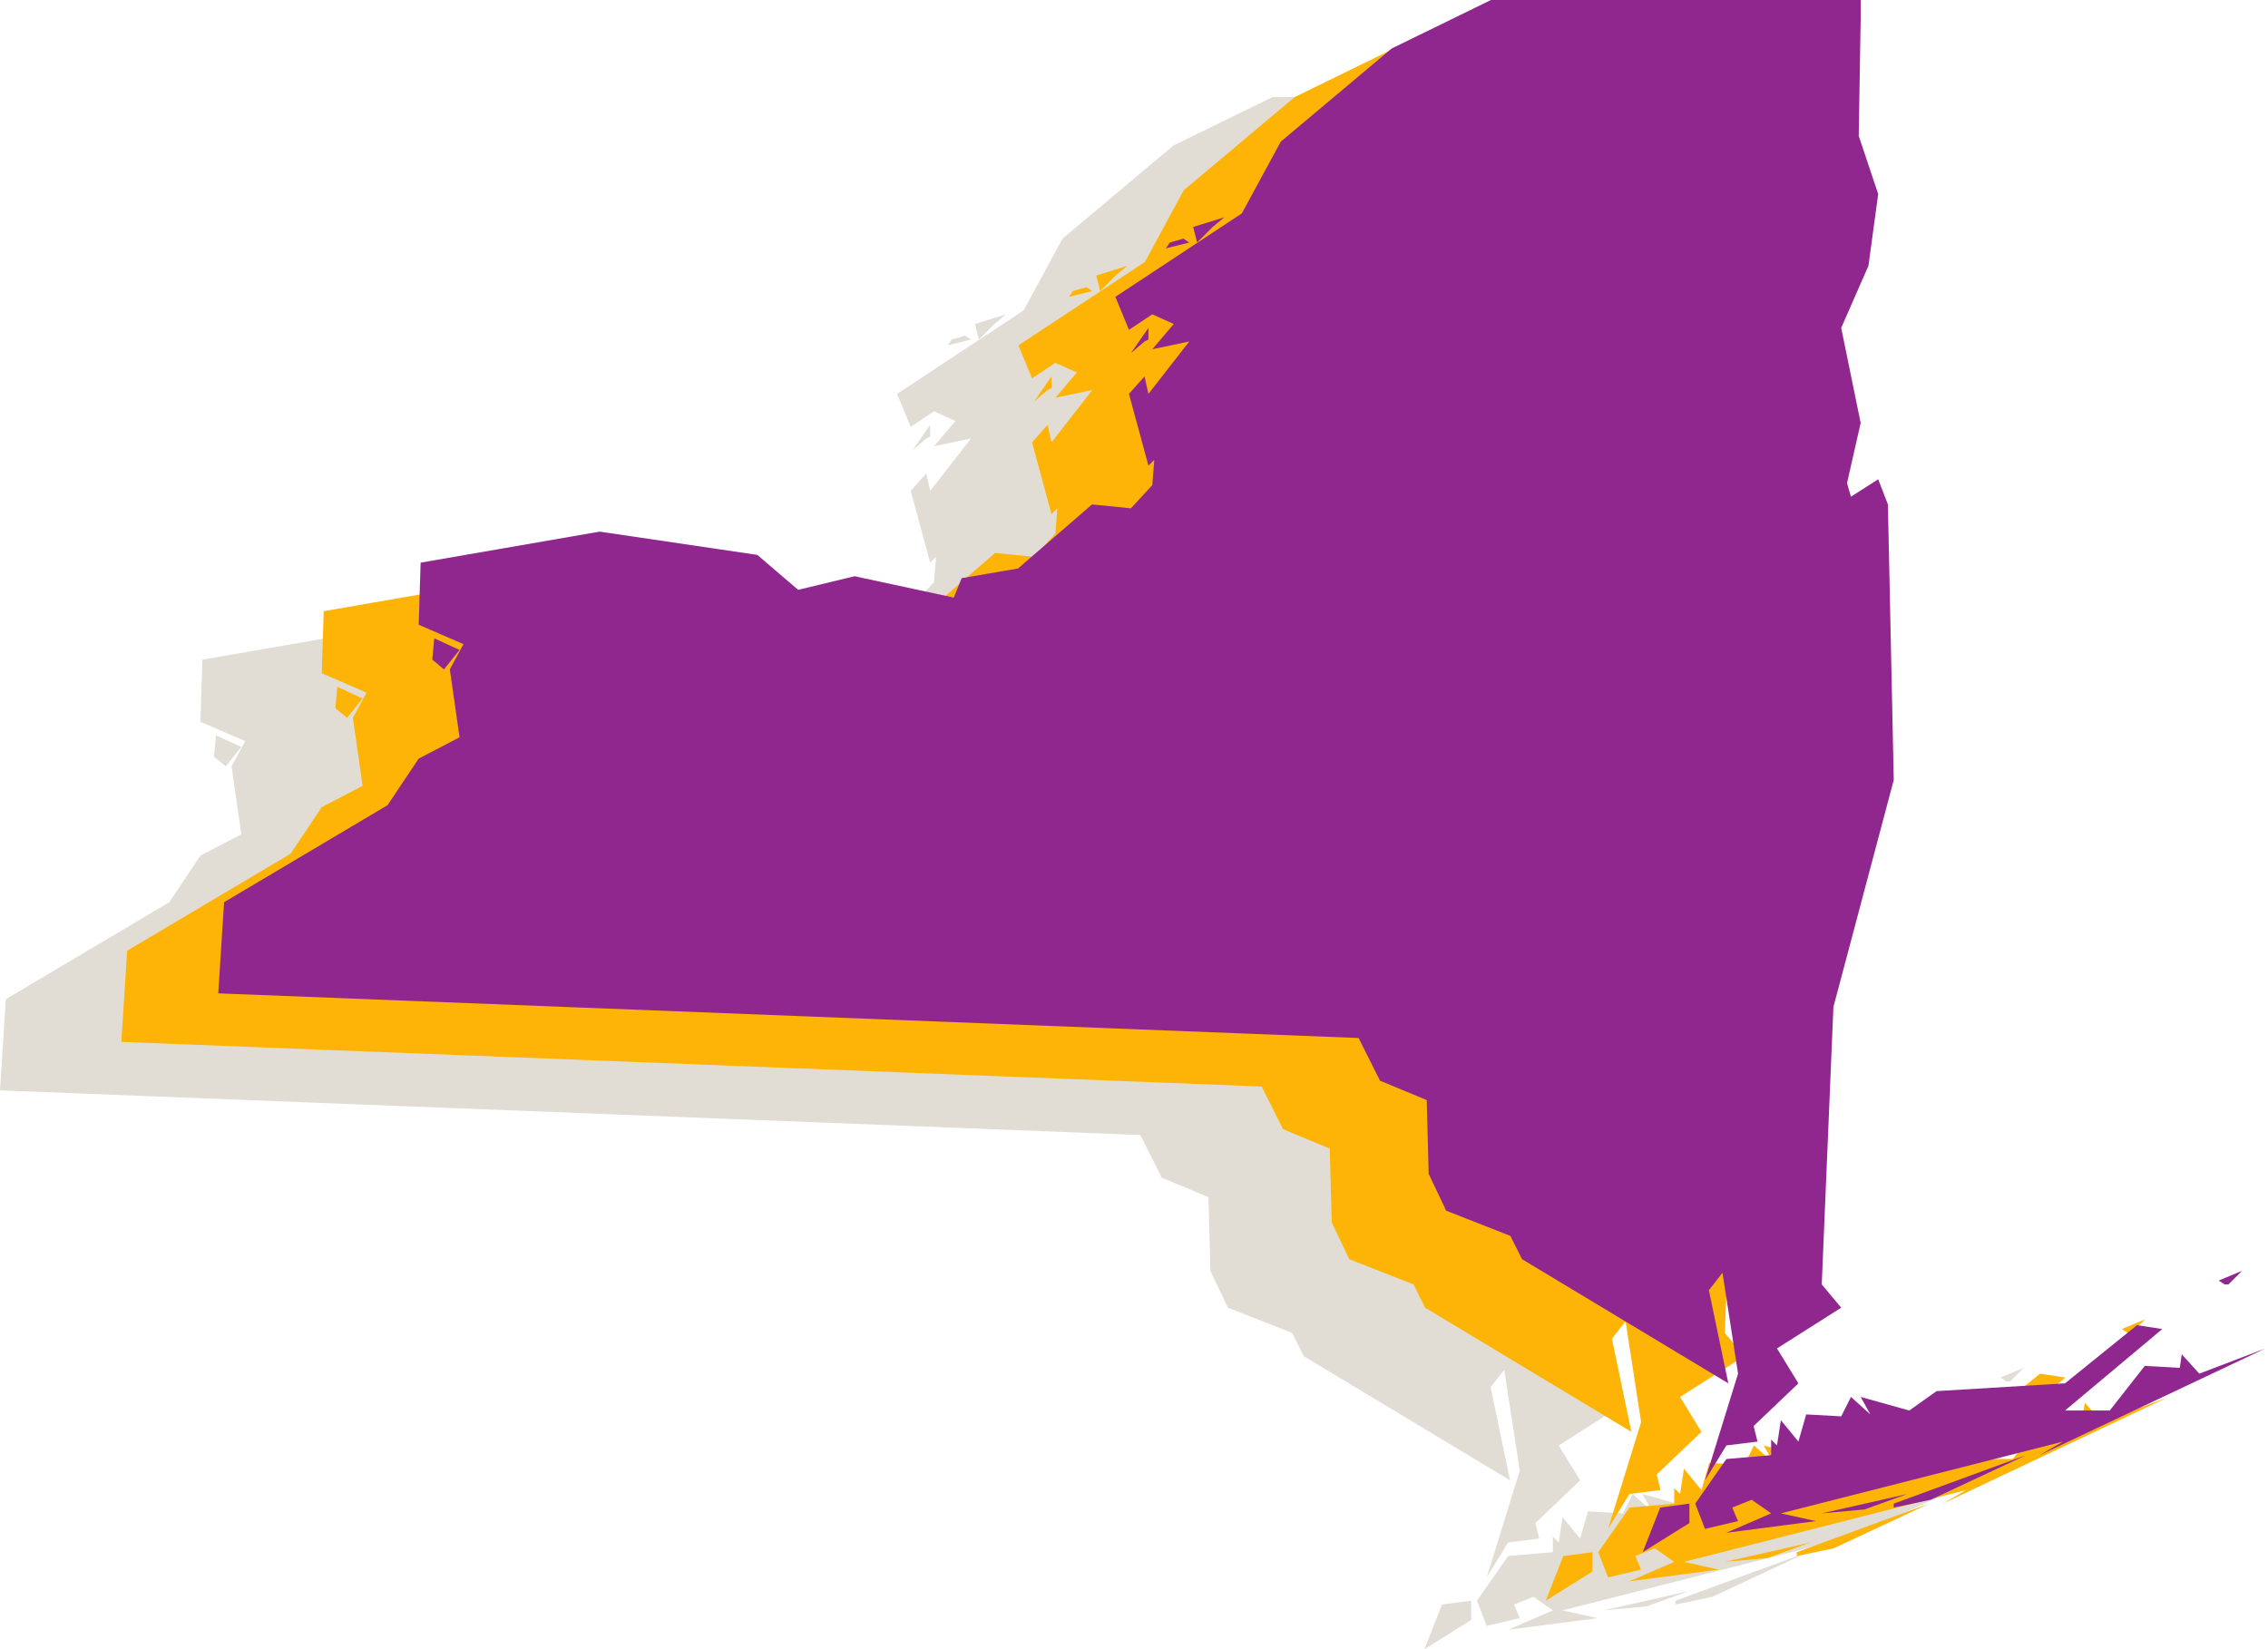 <svg width="88" height="64" viewBox="0 0 88 64" fill="none" xmlns="http://www.w3.org/2000/svg">
<path d="M57.082 62.118V62.87L55.27 64L55.95 62.268L57.082 62.118ZM65.538 61.741L63.877 62.344L62.216 62.494L64.557 61.967L65.538 61.741ZM66.444 61.967L65.01 62.268V62.118L70.144 60.235L66.444 61.967ZM75.43 55.341L71.654 58.504H73.391L74.75 56.772L76.109 56.847L76.185 56.32L76.864 57.073L79.431 56.094L70.673 60.235L71.579 59.708L60.63 62.494L61.99 62.796L58.517 63.247L60.253 62.494L59.498 61.967L58.743 62.268L58.969 62.796L57.686 63.096L57.308 62.118L58.517 60.386L60.253 60.235V59.633L60.48 59.859L60.63 58.88L61.31 59.708L61.612 58.654L62.971 58.73L63.349 57.977L64.104 58.654L63.726 57.977L65.614 58.504L66.671 57.751L71.654 57.449L74.448 55.191L75.43 55.341ZM77.846 53.609L77.619 53.459L78.525 53.083L77.997 53.609H77.846ZM9.363 28.988L8.759 29.741L8.306 29.365L8.381 28.536L9.363 28.988ZM35.94 17.016L35.412 17.468L36.092 16.49V16.941L35.94 17.016ZM37.45 13.026L37.677 13.176L36.771 13.402L36.922 13.176L37.45 13.026ZM39.036 12.198L38.583 12.574L37.979 13.176L37.828 12.574L39.036 12.198ZM49.38 3.765H63.726V4.518L63.651 9.035L64.406 11.294L64.028 14.08L62.971 16.49L63.726 20.179L63.198 22.513L63.349 23.04L64.406 22.363L64.783 23.341L65.01 34.033L62.669 42.842L62.216 53.609L62.971 54.513L60.48 56.094L61.31 57.449L59.574 59.106L59.724 59.708L58.517 59.859L57.686 61.214L58.969 57.073L58.366 53.158L57.837 53.835L58.592 57.449L50.588 52.631L50.136 51.727L47.644 50.748L46.964 49.318L46.889 46.456L45.076 45.703L44.246 44.047L0 42.315L0.227 38.776L6.569 35.012L7.777 33.205L9.363 32.376L8.985 29.741L9.514 28.762L7.777 28.01L7.853 25.6L14.799 24.395L20.915 25.299L22.5 26.654L24.69 26.127L28.541 26.955L28.843 26.203L31.033 25.826L33.902 23.341L35.412 23.492L36.242 22.588L36.318 21.609L36.092 21.835L35.337 19.049L35.94 18.372L36.092 19.049L37.677 17.016L36.242 17.318L37.073 16.339L36.242 15.962L35.337 16.564L34.808 15.285L39.716 12.047L41.226 9.261L45.53 5.647L49.38 3.765Z" fill="#E1DDD5"/>
<path d="M61.789 60.236V60.988L59.977 62.118L60.657 60.386L61.789 60.236ZM70.245 59.859L68.584 60.462L66.923 60.612L69.264 60.085L70.245 59.859ZM71.151 60.085L69.717 60.386V60.236L74.851 58.353L71.151 60.085ZM80.136 53.459L76.362 56.621H78.098L79.457 54.889L80.816 54.965L80.892 54.438L81.571 55.191L84.138 54.212L75.38 58.353L76.286 57.826L65.338 60.612L66.697 60.913L63.224 61.365L64.96 60.612L64.205 60.085L63.45 60.386L63.676 60.913L62.393 61.214L62.015 60.236L63.224 58.504L64.96 58.353V57.751L65.187 57.977L65.338 56.998L66.017 57.826L66.319 56.772L67.678 56.847L68.056 56.094L68.811 56.772L68.433 56.094L70.321 56.621L71.378 55.868L76.362 55.567L79.155 53.308L80.136 53.459ZM82.553 51.727L82.326 51.577L83.232 51.2L82.704 51.727H82.553ZM14.07 27.106L13.466 27.859L13.013 27.483L13.088 26.654L14.07 27.106ZM40.647 15.134L40.119 15.586L40.799 14.607V15.059L40.647 15.134ZM42.157 11.143L42.384 11.294L41.478 11.52L41.629 11.294L42.157 11.143ZM43.743 10.316L43.29 10.692L42.686 11.294L42.535 10.692L43.743 10.316ZM54.087 1.882H68.433V2.635L68.358 7.153L69.113 9.412L68.735 12.197L67.678 14.607L68.433 18.296L67.905 20.631L68.056 21.158L69.113 20.48L69.49 21.459L69.717 32.151L67.376 40.96L66.923 51.727L67.678 52.63L65.187 54.212L66.017 55.567L64.281 57.224L64.431 57.826L63.224 57.977L62.393 59.332L63.676 55.191L63.073 51.275L62.544 51.953L63.299 55.567L55.295 50.748L54.843 49.845L52.351 48.866L51.671 47.435L51.596 44.574L49.783 43.821L48.953 42.165L4.707 40.433L4.934 36.894L11.276 33.13L12.484 31.323L14.07 30.494L13.692 27.859L14.221 26.88L12.484 26.127L12.56 23.718L19.506 22.513L25.622 23.417L27.207 24.772L29.397 24.245L33.248 25.073L33.55 24.32L35.74 23.943L38.609 21.459L40.119 21.61L40.95 20.706L41.025 19.727L40.799 19.953L40.044 17.167L40.647 16.489L40.799 17.167L42.384 15.134L40.95 15.435L41.78 14.456L40.95 14.08L40.044 14.682L39.515 13.402L44.423 10.165L45.933 7.379L50.237 3.765L54.087 1.882Z" fill="#FDB406"/>
<path d="M65.551 58.353V59.106L63.739 60.235L64.418 58.504L65.551 58.353ZM74.007 57.977L72.346 58.579L70.685 58.73L73.026 58.202L74.007 57.977ZM74.913 58.202L73.479 58.504V58.353L78.613 56.471L74.913 58.202ZM83.898 51.577L80.123 54.739H81.86L83.219 53.007L84.578 53.083L84.653 52.555L85.333 53.308L87.9 52.329L79.141 56.471L80.048 55.944L69.099 58.73L70.459 59.031L66.985 59.483L68.722 58.73L67.967 58.202L67.212 58.504L67.438 59.031L66.155 59.332L65.777 58.353L66.985 56.621L68.722 56.471V55.869L68.948 56.094L69.099 55.115L69.779 55.944L70.081 54.89L71.44 54.965L71.818 54.212L72.572 54.89L72.195 54.212L74.082 54.739L75.14 53.986L80.123 53.685L82.917 51.426L83.898 51.577ZM86.314 49.845L86.088 49.694L86.994 49.318L86.465 49.845H86.314ZM17.831 25.223L17.227 25.977L16.774 25.6L16.85 24.772L17.831 25.223ZM44.409 13.252L43.881 13.703L44.56 12.725V13.177L44.409 13.252ZM45.919 9.261L46.146 9.412L45.239 9.638L45.391 9.412L45.919 9.261ZM47.505 8.433L47.052 8.809L46.448 9.412L46.297 8.809L47.505 8.433ZM57.849 0H72.195V0.753L72.12 5.271L72.875 7.53L72.497 10.315L71.44 12.725L72.195 16.414L71.666 18.748L71.818 19.276L72.875 18.598L73.252 19.576L73.479 30.268L71.138 39.078L70.685 49.845L71.44 50.748L68.948 52.329L69.779 53.685L68.042 55.341L68.193 55.944L66.985 56.094L66.155 57.45L67.438 53.308L66.834 49.393L66.306 50.071L67.061 53.685L59.057 48.866L58.604 47.963L56.113 46.984L55.433 45.553L55.358 42.692L53.545 41.939L52.715 40.283L8.469 38.55L8.695 35.012L15.038 31.247L16.246 29.44L17.831 28.612L17.454 25.977L17.982 24.998L16.246 24.245L16.321 21.835L23.268 20.631L29.384 21.534L30.969 22.89L33.159 22.362L37.009 23.191L37.312 22.438L39.502 22.061L42.371 19.576L43.881 19.727L44.711 18.824L44.787 17.845L44.56 18.071L43.805 15.285L44.409 14.607L44.56 15.285L46.146 13.252L44.711 13.553L45.542 12.574L44.711 12.198L43.805 12.8L43.277 11.52L48.184 8.282L49.695 5.497L53.998 1.882L57.849 0Z" fill="#90278F"/>
</svg>
